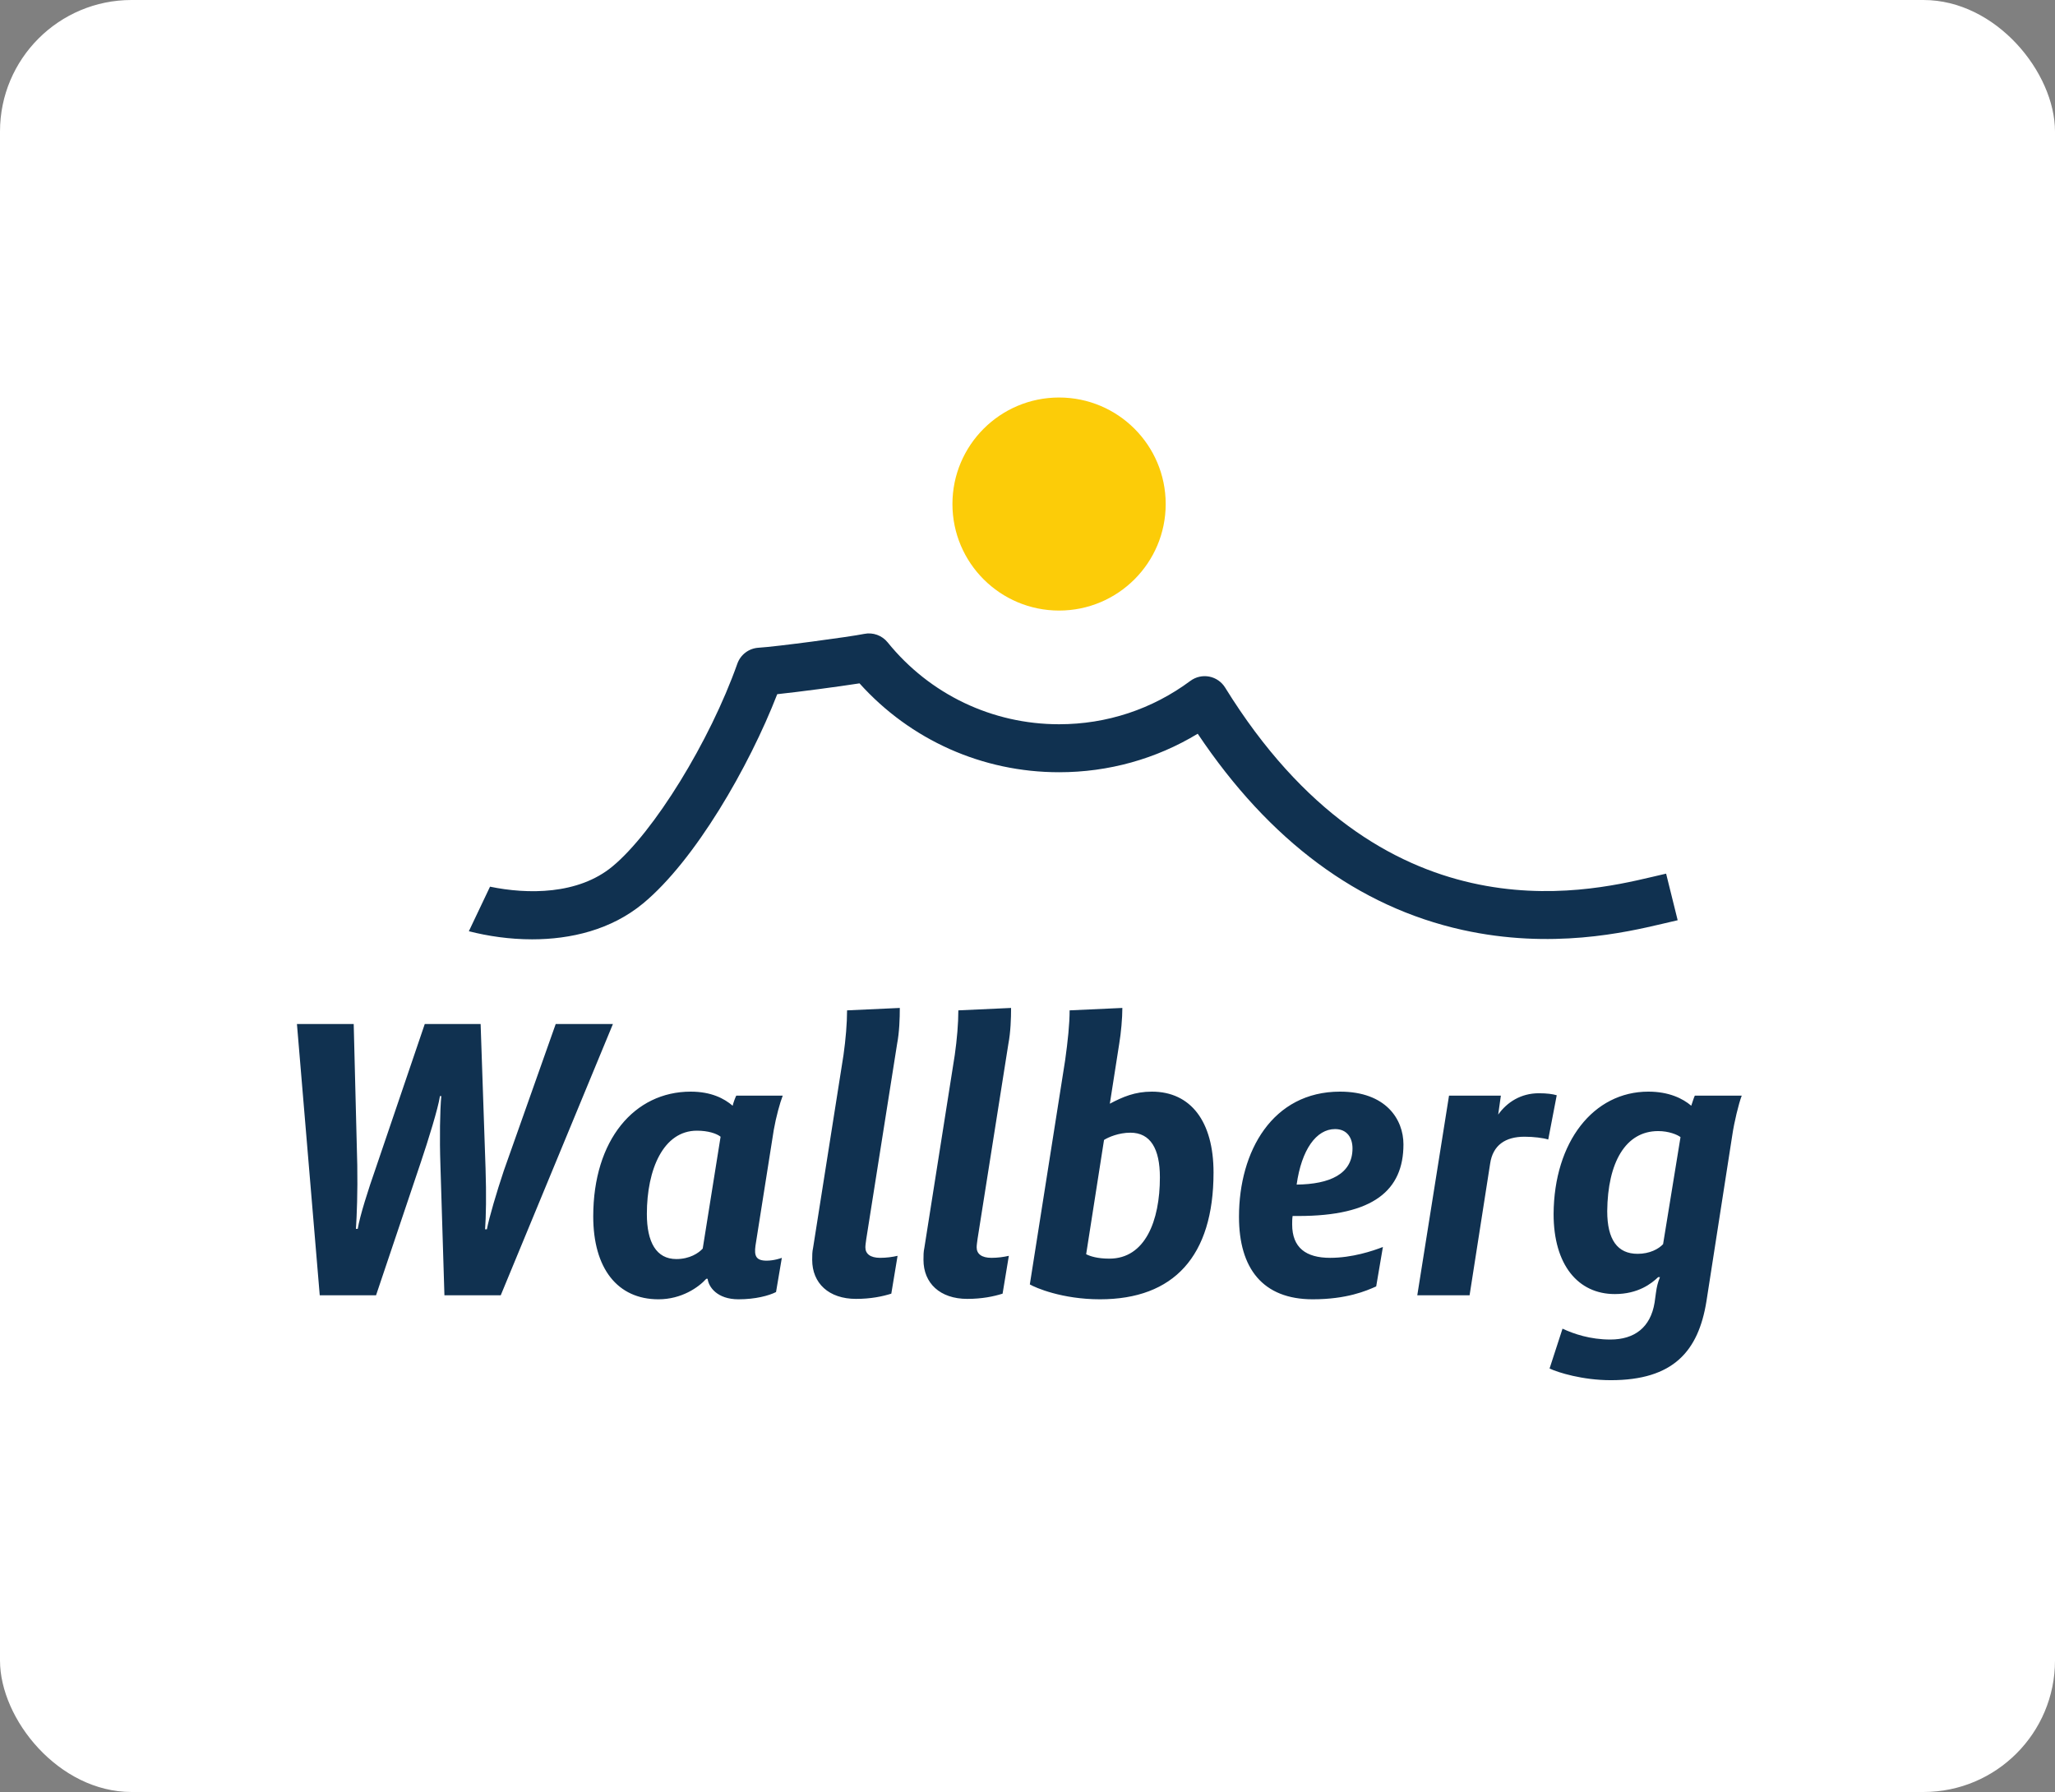<?xml version="1.0" encoding="UTF-8"?>
<svg xmlns="http://www.w3.org/2000/svg" xml:space="preserve" width="125px" height="109px" version="1.1" shape-rendering="geometricPrecision" text-rendering="geometricPrecision" image-rendering="optimizeQuality" fill-rule="evenodd" clip-rule="evenodd" viewBox="0 0 125 109" xmlns:xlink="http://www.w3.org/1999/xlink">
<rect x="0" y="0" width="125" height="109" fill="#808080" stroke="none"/>
<a xlink:href="https://www.wallbergbahn.de" target="_blank">
 <g id="logo">
  <rect fill="white" width="125" height="109" rx="8" ry="8"/>
  <path fill="#FCCC08" d="M70.906 30.659c0,3.578 -2.904,6.479 -6.486,6.479 -3.582,0 -6.486,-2.901 -6.486,-6.479 0,-3.579 2.904,-6.48 6.486,-6.48 3.582,0 6.486,2.901 6.486,6.48z"/>
  <path fill="#103150" d="M101.345 53.14l-0.917 0.214c-4.056,0.949 -16.399,3.836 -25.908,-11.534 -0.215,-0.347 -0.566,-0.589 -0.968,-0.666 -0.402,-0.077 -0.817,0.018 -1.146,0.262 -2.323,1.725 -5.085,2.637 -7.986,2.637 -4.065,0 -7.867,-1.816 -10.428,-4.982 -0.343,-0.423 -0.893,-0.622 -1.427,-0.513 -0.902,0.183 -5.348,0.777 -6.425,0.841 -0.586,0.035 -1.094,0.418 -1.29,0.971 -1.669,4.717 -5.078,10.25 -7.598,12.334 -2.087,1.727 -5.164,1.701 -7.445,1.229l-1.288 2.71c1.16,0.298 2.485,0.493 3.849,0.493 2.342,0 4.802,-0.573 6.748,-2.183 3.158,-2.612 6.444,-8.306 8.161,-12.728 1.412,-0.152 3.678,-0.453 5.005,-0.659 3.099,3.447 7.476,5.406 12.138,5.406 3.009,0 5.896,-0.806 8.434,-2.342 4.363,6.517 9.772,10.529 16.096,11.932 5.431,1.205 9.965,0.145 12.144,-0.365l0.954 -0.223 -0.703 -2.834zm0.876 16.026c-0.19,-0.147 -0.707,-0.367 -1.359,-0.367 -1.984,0 -3.072,1.909 -3.099,4.871 0,1.738 0.625,2.595 1.849,2.595 0.734,0 1.277,-0.294 1.549,-0.588l1.06 -6.511zm0.87 -2.521l2.854 0c-0.19,0.489 -0.462,1.64 -0.57,2.374l-1.577 10.134c-0.489,3.035 -2.012,4.798 -5.818,4.798 -1.712,0 -3.207,-0.465 -3.724,-0.71l0.788 -2.424c0.68,0.319 1.686,0.661 2.909,0.661 1.468,0 2.447,-0.734 2.692,-2.251l0.081 -0.588c0.054,-0.392 0.109,-0.612 0.245,-0.955l-0.109 0c-0.408,0.392 -1.223,1.029 -2.637,1.029 -2.229,0 -3.724,-1.763 -3.724,-4.872 0.027,-4.381 2.419,-7.441 5.763,-7.441 1.25,0 2.093,0.416 2.61,0.857 0.054,-0.147 0.163,-0.514 0.217,-0.612zm-8.916 2.668c-0.299,-0.098 -0.897,-0.171 -1.441,-0.171 -1.168,0 -1.929,0.514 -2.093,1.639l-1.25 8.005 -3.181 0 1.93 -12.141 3.154 0 -0.163 1.15c0.543,-0.759 1.386,-1.297 2.473,-1.297 0.49,0 0.843,0.049 1.088,0.122l-0.517 2.693zm-15.304 2.741c2.012,-0.024 3.398,-0.636 3.398,-2.202 0,-0.637 -0.326,-1.175 -1.06,-1.175 -1.142,0 -2.039,1.248 -2.338,3.377zm4.839 6.193c-0.598,0.27 -1.794,0.784 -3.86,0.784 -3.045,0 -4.486,-1.885 -4.486,-5.018 0,-3.99 2.039,-7.613 6.144,-7.613 2.8,0 3.86,1.689 3.86,3.207 0,2.79 -1.821,4.357 -6.388,4.357l-0.354 0c-0.027,0.171 -0.027,0.367 -0.027,0.514 0,1.42 0.843,2.031 2.311,2.031 1.332,0 2.582,-0.416 3.208,-0.66l-0.408 2.398zm-16.555 -8.909l-1.087 6.951c0.244,0.123 0.679,0.269 1.413,0.269 2.175,0 3.072,-2.3 3.072,-4.944 0,-1.738 -0.571,-2.717 -1.794,-2.717 -0.707,0 -1.332,0.269 -1.604,0.441zm0.353 -2.204c0.789,-0.416 1.523,-0.734 2.556,-0.734 2.365,0 3.752,1.811 3.752,4.92 0,5.092 -2.42,7.711 -6.906,7.711 -2.31,0 -3.941,-0.71 -4.268,-0.906l2.148 -13.634c0.163,-1.175 0.272,-2.203 0.272,-3.035l3.208 -0.147c0,0.612 -0.082,1.542 -0.191,2.178l-0.571 3.647zm-9.214 -5.678l3.207 -0.147c0,0.636 -0.027,1.469 -0.163,2.178l-1.876 11.872c-0.027,0.22 -0.054,0.367 -0.054,0.514 0,0.392 0.299,0.636 0.897,0.636 0.381,0 0.734,-0.049 1.06,-0.122l-0.38 2.301c-0.544,0.171 -1.251,0.318 -2.148,0.318 -1.658,0 -2.664,-0.955 -2.664,-2.374 0,-0.27 0,-0.49 0.054,-0.734l1.849 -11.725c0.136,-0.955 0.218,-1.934 0.218,-2.717zm-6.769 0l3.208 -0.147c0,0.636 -0.027,1.469 -0.163,2.178l-1.876 11.872c-0.027,0.22 -0.055,0.367 -0.055,0.514 0,0.392 0.3,0.636 0.898,0.636 0.38,0 0.734,-0.049 1.06,-0.122l-0.381 2.301c-0.543,0.171 -1.25,0.318 -2.147,0.318 -1.659,0 -2.665,-0.955 -2.665,-2.374 0,-0.27 0,-0.49 0.055,-0.734l1.849 -11.725c0.135,-0.955 0.217,-1.934 0.217,-2.717zm-7.693 7.686c-0.244,-0.196 -0.761,-0.367 -1.44,-0.367 -2.039,0 -3.045,2.349 -3.045,5.066 0,1.714 0.571,2.742 1.794,2.742 0.816,0 1.36,-0.367 1.604,-0.637l1.087 -6.804zm0.952 -2.497l2.827 0c-0.163,0.416 -0.407,1.297 -0.544,2.081l-1.114 7.049c-0.082,0.612 0.027,0.906 0.68,0.906 0.434,0 0.87,-0.147 0.924,-0.172l-0.353 2.081c-0.436,0.22 -1.251,0.441 -2.284,0.441 -1.305,0 -1.822,-0.759 -1.876,-1.249l-0.081 0c-0.462,0.514 -1.496,1.249 -2.909,1.249 -2.501,0 -3.969,-1.885 -3.969,-5.043 0,-4.65 2.501,-7.588 5.926,-7.588 1.251,0 2.039,0.416 2.555,0.857 0.028,-0.147 0.164,-0.514 0.218,-0.612zm-23.052 4.235c0.028,1.615 -0.027,3.035 -0.081,3.867l0.109 0c0.136,-0.808 0.625,-2.35 1.114,-3.745l2.963 -8.714 3.398 0 0.3 8.787c0.054,1.616 0.027,2.938 -0.028,3.697l0.109 0c0.136,-0.71 0.598,-2.277 1.033,-3.574l3.153 -8.91 3.48 0 -6.823 16.498 -3.426 0 -0.244 -7.931c-0.055,-1.591 -0.027,-3.329 0.054,-4.186l-0.081 0c-0.109,0.735 -0.707,2.669 -1.169,4.039l-2.719 8.078 -3.425 0 -1.387 -16.498 3.453 0 0.217 8.592z"/>
 </g>
</a>
</svg>
